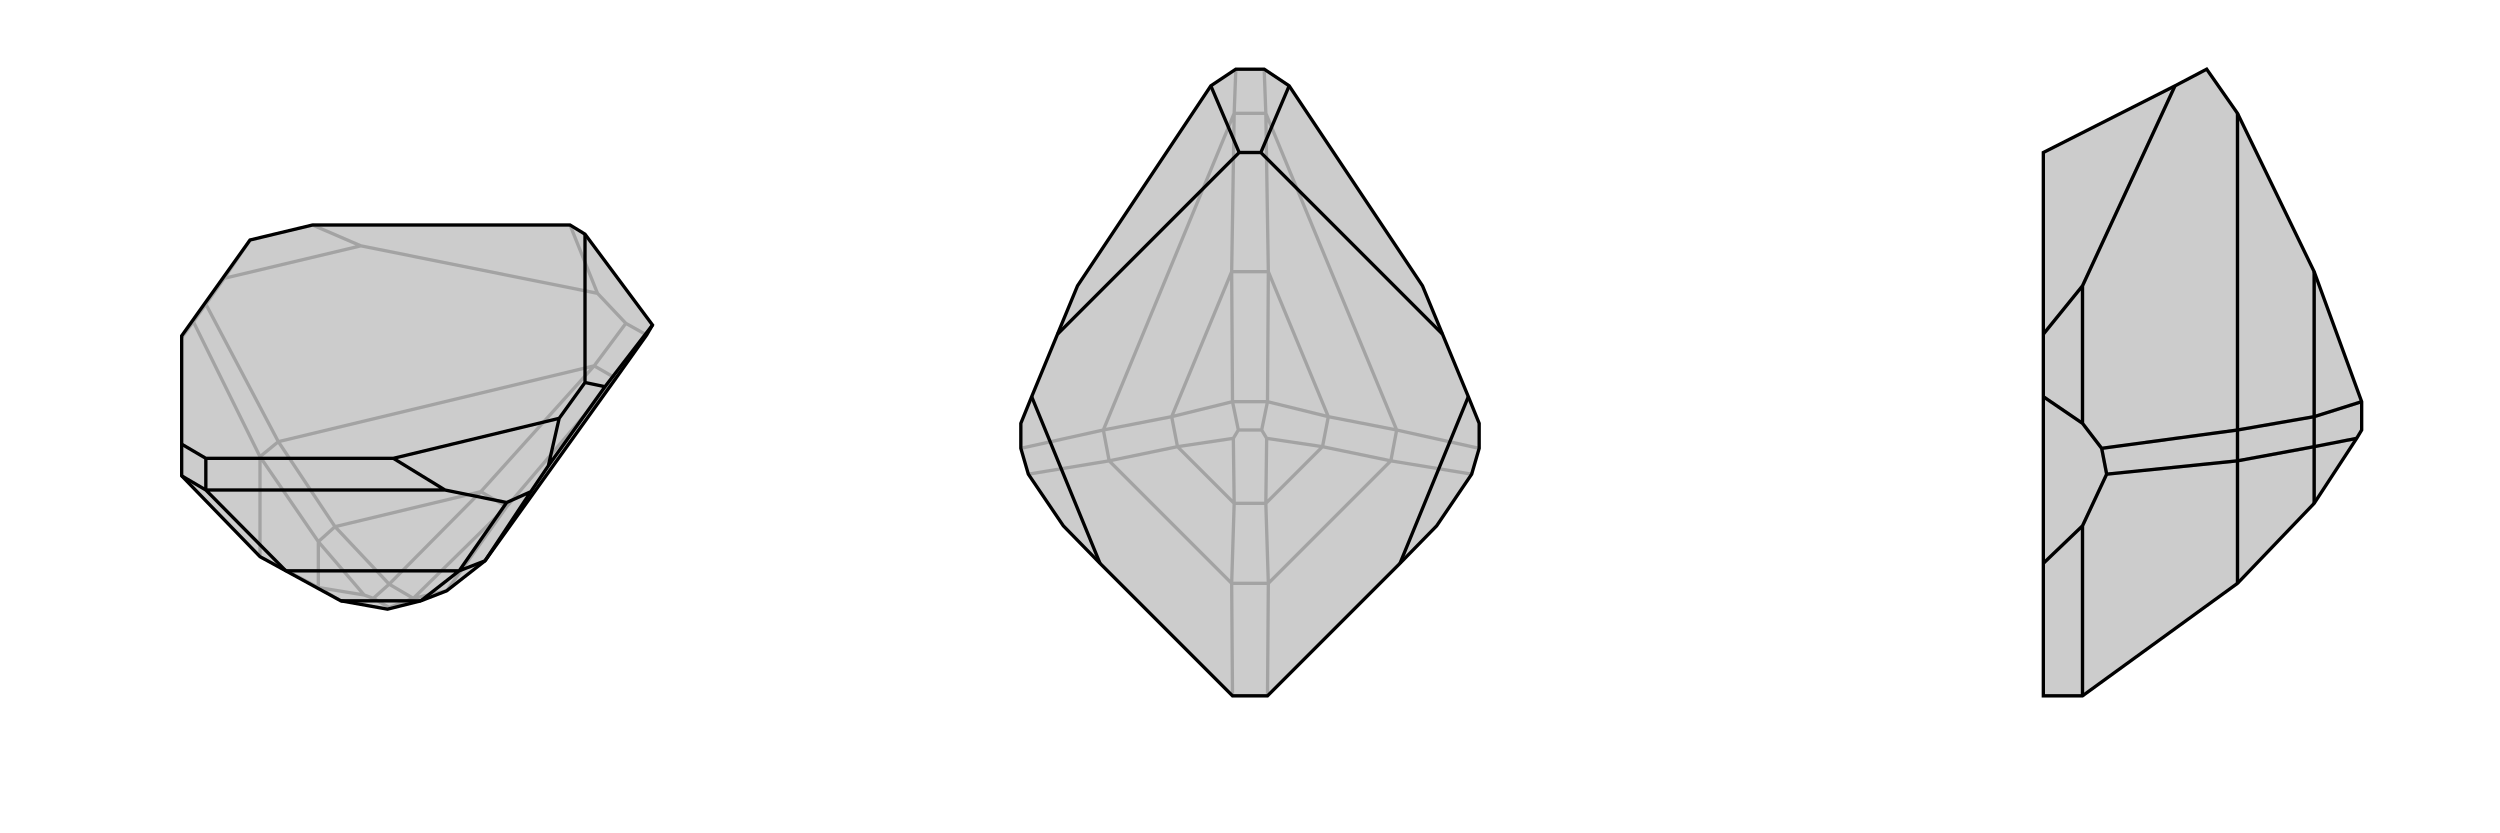 <svg xmlns="http://www.w3.org/2000/svg" viewBox="0 0 3000 1000">
    <g stroke="currentColor" stroke-width="4" fill="none" transform="translate(-31 -56)">
        <path fill="currentColor" stroke="none" fill-opacity=".2" d="M374,741L343,724L249,627L249,589L249,459L331,344L406,326L715,326L733,337L814,446L807,458L770,510L613,729L567,765L536,777L496,787L440,777z" />
<path stroke-opacity=".2" d="M413,761L413,706M608,646L433,688M639,664L567,765M343,724L343,604M464,351L300,390M744,495L365,586M413,761L468,770M413,761L343,724M413,761L440,777M608,646L498,757M639,664L527,774M608,646L744,495M639,664L770,510M608,646L639,664M744,495L782,444M744,495L770,510M343,604L413,706M365,586L433,688M343,604L263,442M365,586L278,421M343,604L365,586M413,706L468,770M433,688L498,757M468,770L479,774M413,706L433,688M567,765L527,774M496,787L498,785M479,774L498,785M498,757L527,774M498,757L479,774M527,774L498,785M464,351L406,326M464,351L748,408M300,390L331,344M249,461L263,442M300,390L278,421M263,442L278,421M782,444L748,408M782,444L807,458M748,408L715,326" />
<path d="M374,741L343,724L249,627L249,589L249,459L331,344L406,326L715,326L733,337L814,446L807,458L770,510L613,729L567,765L536,777L496,787L440,777z" />
<path d="M440,777L536,777M689,615L757,520M278,644L565,644M374,741L582,741M278,644L374,741M278,644L278,606M249,627L278,644M582,741L536,777M613,729L668,646M582,741L639,659M613,729L582,741M689,615L702,558M565,644L503,606M689,615L668,646M565,644L639,659M668,646L639,659M757,520L733,515M757,520L814,446M702,558L733,515M278,606L503,606M249,589L278,606M702,558L503,606M733,515L733,337" />
    </g>
    <g stroke="currentColor" stroke-width="4" fill="none" transform="translate(1000 0)">
        <path fill="currentColor" stroke="none" fill-opacity=".2" d="M453,103L483,83L517,83L547,103L707,343L731,401L762,476L775,508L775,538L766,569L724,631L680,676L521,835L479,835L320,676L276,631L234,569L225,538L225,508L238,476L269,401L293,343z" />
<path stroke-opacity=".2" d="M481,604L413,536M478,326L406,500M522,326L594,500M519,604L587,536M478,700L331,553M481,136L324,516M519,136L676,516M522,700L669,553M481,604L480,526M519,604L520,526M481,604L478,700M519,604L522,700M481,604L519,604M479,835L478,700M521,835L522,700M478,700L522,700M478,326L479,482M522,326L521,482M478,326L481,136M522,326L519,136M478,326L522,326M481,136L483,83M519,136L517,83M481,136L519,136M331,553L413,536M324,516L406,500M676,516L594,500M669,553L587,536M331,553L234,569M324,516L225,538M331,553L324,516M676,516L775,538M669,553L766,569M676,516L669,553M413,536L480,526M406,500L479,482M480,526L486,516M413,536L406,500M594,500L521,482M587,536L520,526M520,526L514,516M594,500L587,536M486,516L514,516M479,482L521,482M479,482L486,516M521,482L514,516" />
<path d="M453,103L483,83L517,83L547,103L707,343L731,401L762,476L775,508L775,538L766,569L724,631L680,676L521,835L479,835L320,676L276,631L234,569L225,538L225,508L238,476L269,401L293,343z" />
<path d="M453,103L487,183M547,103L513,183M269,401L487,183M320,676L238,476M762,476L680,676M731,401L513,183M487,183L513,183" />
    </g>
    <g stroke="currentColor" stroke-width="4" fill="none" transform="translate(2000 0)">
        <path fill="currentColor" stroke="none" fill-opacity=".2" d="M685,700L499,835L452,835L452,676L452,476L452,401L452,183L610,103L648,83L685,136L777,326L834,482L834,516L828,526L777,604z" />
<path stroke-opacity=".2" d="M777,604L777,536M777,326L777,500M499,835L499,631M685,700L685,553M499,343L499,508M685,136L685,516M685,553L777,536M685,516L777,500M685,553L528,569M685,516L522,538M685,553L685,516M777,536L828,526M777,500L834,482M777,536L777,500M499,343L452,401M499,343L610,103M499,631L452,676M499,508L452,476M499,631L528,569M499,508L522,538M528,569L522,538" />
<path d="M685,700L499,835L452,835L452,676L452,476L452,401L452,183L610,103L648,83L685,136L777,326L834,482L834,516L828,526L777,604z" />
<path d="M777,326L777,500M777,604L777,536M499,508L499,343M685,136L685,516M499,835L499,631M685,700L685,553M685,516L777,500M685,553L777,536M685,516L522,538M685,553L528,569M685,516L685,553M777,500L834,482M777,536L828,526M777,500L777,536M499,508L452,476M499,631L452,676M499,508L522,538M499,631L528,569M522,538L528,569M499,343L452,401M499,343L610,103" />
    </g>
</svg>